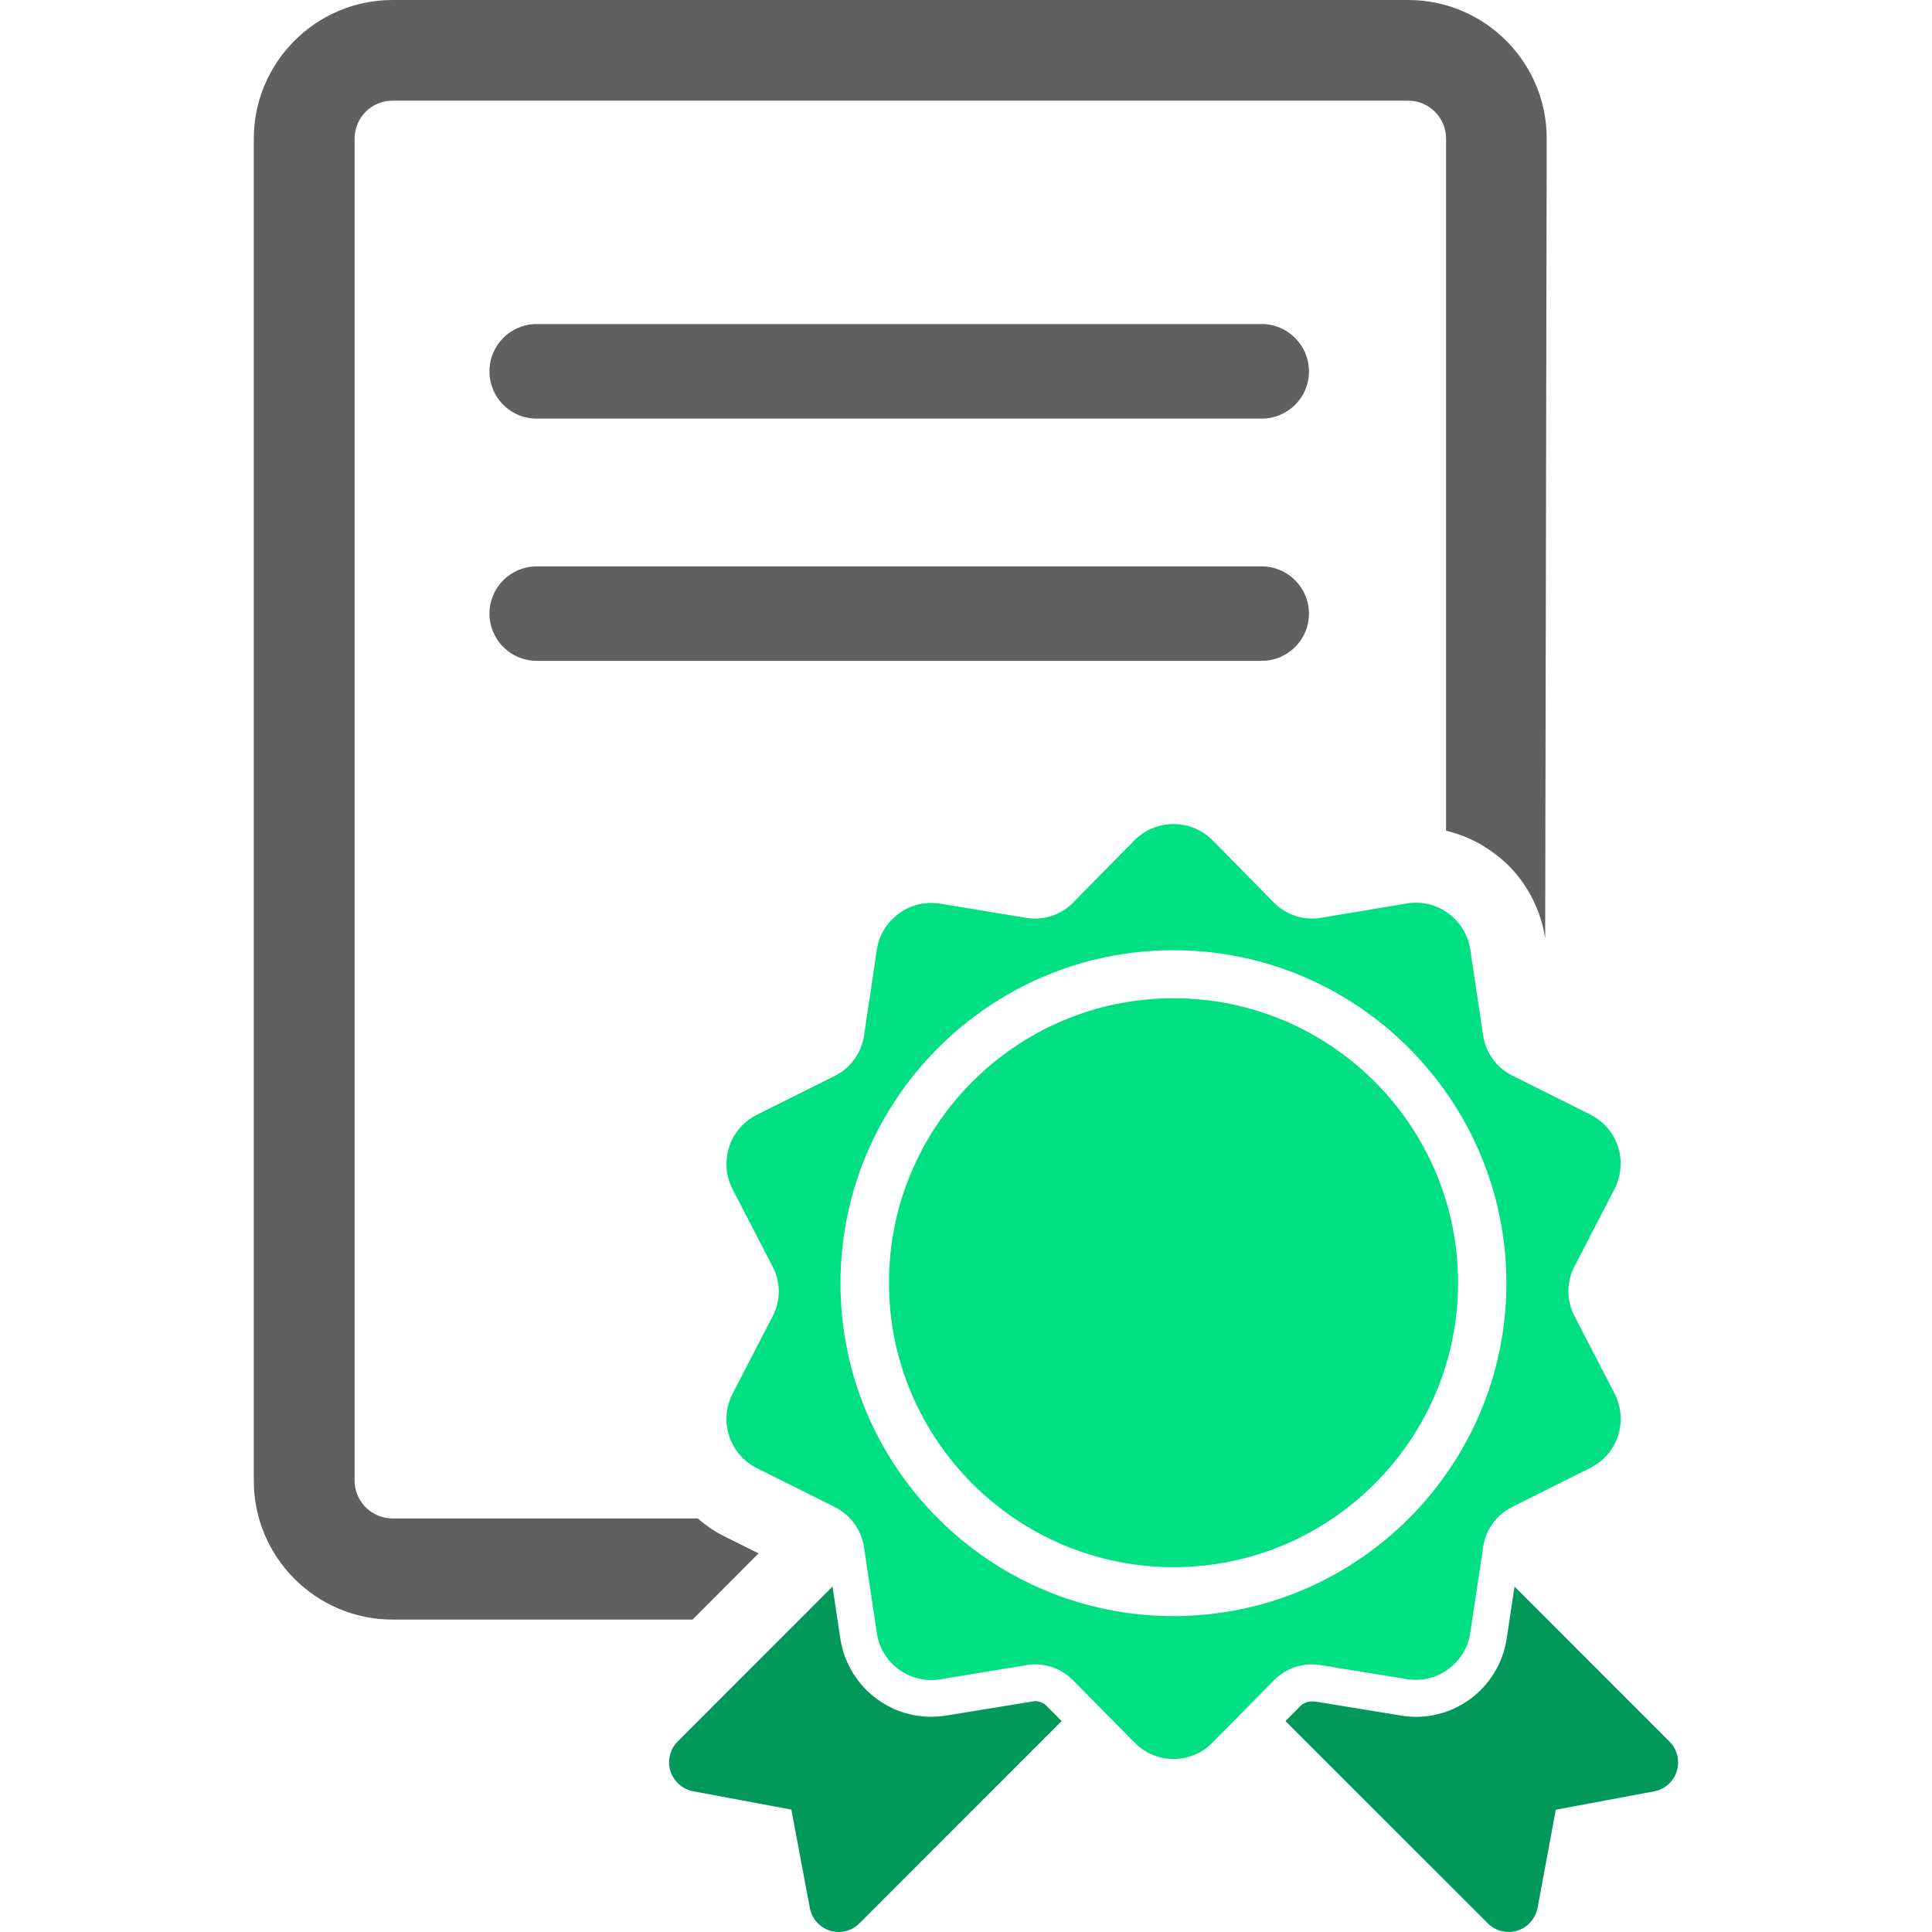 <svg width="100" height="100" viewBox="0 0 100 100" fill="none" xmlns="http://www.w3.org/2000/svg">
<path d="M72.835 86.911C73.583 87.03 74.347 86.847 74.959 86.398C75.564 85.96 75.985 85.284 76.097 84.532L76.769 80.066C76.904 79.167 77.465 78.403 78.276 77.994L82.321 75.973C83.005 75.627 83.518 75.035 83.749 74.315C83.987 73.587 83.912 72.807 83.57 72.131L81.486 68.102C81.076 67.315 81.076 66.356 81.486 65.561L83.57 61.536C83.912 60.86 83.983 60.08 83.749 59.352C83.514 58.629 83.001 58.04 82.321 57.694L78.276 55.673C77.465 55.264 76.904 54.5 76.769 53.601L76.097 49.135C75.985 48.383 75.564 47.711 74.959 47.273C74.347 46.82 73.583 46.637 72.835 46.76L68.361 47.508C67.474 47.655 66.575 47.361 65.939 46.721L62.761 43.491C62.224 42.954 61.504 42.652 60.74 42.652C59.989 42.652 59.253 42.958 58.72 43.491L55.542 46.721C54.91 47.365 54.007 47.655 53.12 47.508L48.653 46.772C47.906 46.649 47.142 46.832 46.526 47.285C45.917 47.723 45.499 48.395 45.388 49.147L44.72 53.613C44.581 54.512 44.024 55.276 43.213 55.685L39.164 57.706C38.492 58.052 37.971 58.64 37.74 59.364C37.505 60.092 37.573 60.872 37.915 61.548L39.999 65.573C40.413 66.364 40.413 67.323 39.999 68.114L37.915 72.143C37.573 72.819 37.505 73.599 37.74 74.327C37.974 75.047 38.488 75.639 39.164 75.985L43.213 78.006C44.024 78.415 44.581 79.179 44.72 80.078L45.388 84.544C45.499 85.292 45.917 85.968 46.526 86.41C47.138 86.859 47.902 87.042 48.653 86.923L53.12 86.187C54.007 86.032 54.91 86.33 55.542 86.97L58.72 90.192C59.257 90.741 59.985 91.043 60.74 91.043C61.5 91.043 62.228 90.741 62.761 90.192L65.939 86.97C66.575 86.33 67.478 86.032 68.361 86.187L72.835 86.911ZM60.736 83.649C51.231 83.649 43.503 75.922 43.503 66.42C43.503 56.918 51.235 49.182 60.736 49.182C70.242 49.182 77.97 56.922 77.97 66.42C77.97 75.918 70.246 83.649 60.736 83.649Z" fill="#00DF82"/>
<path d="M60.74 51.669C52.623 51.669 46.013 58.271 46.013 66.392C46.013 74.514 52.627 81.116 60.74 81.116C68.866 81.116 75.468 74.514 75.468 66.392C75.468 58.271 68.866 51.669 60.74 51.669Z" fill="#00DF82"/>
<path d="M86.406 90.136L78.391 82.118L77.986 84.823C77.795 86.068 77.103 87.217 76.081 87.953C75.066 88.693 73.798 89.007 72.533 88.8L68.055 88.068C67.685 88.044 67.462 88.148 67.299 88.315L66.535 89.082L77.003 99.546C77.409 99.952 77.994 100.095 78.534 99.932C79.075 99.761 79.473 99.312 79.585 98.751L80.527 93.672L85.622 92.718C86.179 92.614 86.628 92.212 86.791 91.668C86.958 91.123 86.807 90.53 86.406 90.136Z" fill="#029859"/>
<path d="M53.569 88.048L48.956 88.8C47.663 88.999 46.41 88.689 45.392 87.941C44.378 87.209 43.686 86.064 43.495 84.811L43.089 82.118L35.079 90.136C34.681 90.534 34.534 91.123 34.697 91.664C34.868 92.209 35.322 92.602 35.87 92.714L40.961 93.664L41.916 98.751C42.019 99.312 42.421 99.761 42.962 99.932C43.499 100.095 44.087 99.952 44.485 99.55L54.949 89.082L54.186 88.311C54.019 88.14 53.796 88.048 53.569 88.048Z" fill="#029859"/>
<path d="M65.306 16.772H27.781C26.429 16.772 25.335 17.866 25.335 19.218C25.331 20.578 26.425 21.668 27.781 21.668H65.306C66.655 21.668 67.752 20.578 67.752 19.226C67.752 17.874 66.651 16.772 65.306 16.772Z" fill="#606060"/>
<path d="M65.306 29.316H27.781C26.429 29.316 25.335 30.41 25.335 31.755C25.331 33.107 26.425 34.204 27.781 34.204H65.306C66.655 34.204 67.752 33.115 67.752 31.758C67.752 30.41 66.651 29.316 65.306 29.316Z" fill="#606060"/>
<path d="M39.263 80.404L37.414 79.481C36.941 79.243 36.511 78.936 36.113 78.594H20.316C19.234 78.594 18.355 77.712 18.355 76.638V7.175C18.355 6.089 19.234 5.21 20.316 5.21H72.887C73.965 5.21 74.848 6.089 74.848 7.175V42.998C75.723 43.205 76.558 43.587 77.29 44.132C78.722 45.154 79.712 46.788 79.978 48.57L80.058 7.179C80.066 3.222 76.844 0 72.887 0H20.316C16.358 0 13.137 3.226 13.137 7.179V76.646C13.137 80.607 16.362 83.829 20.316 83.829H35.847L39.263 80.404Z" fill="#606060"/>
</svg>
